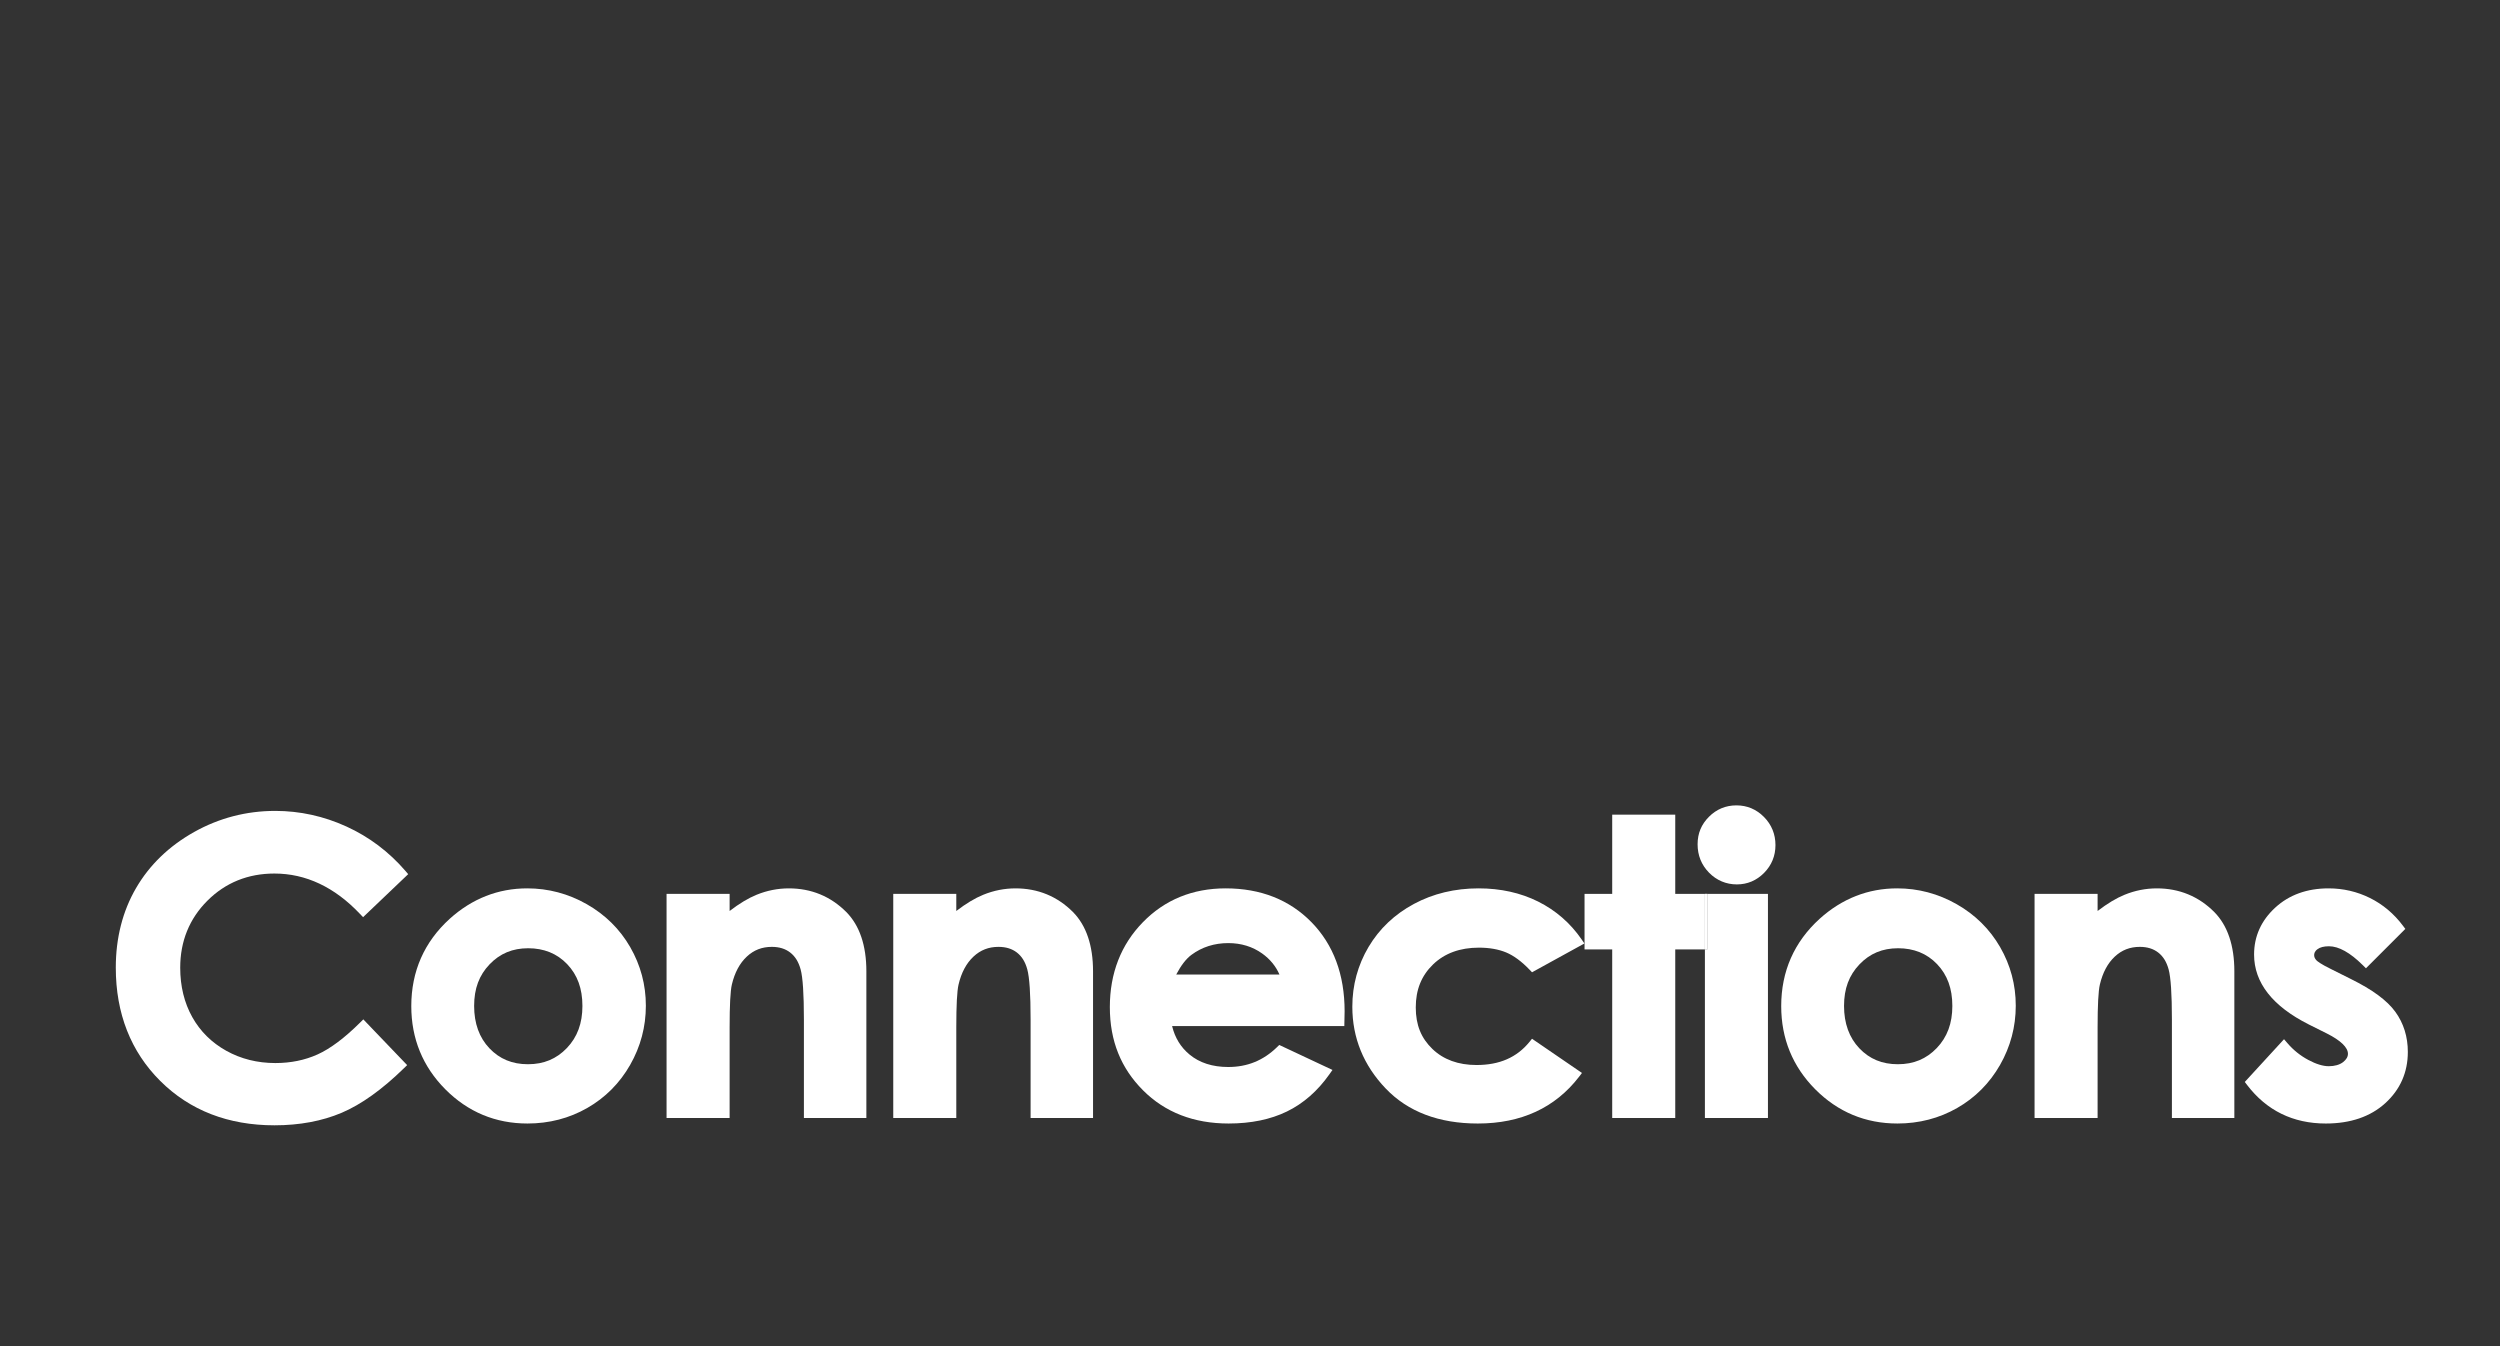 <?xml version="1.0" encoding="UTF-8"?>
<svg id="Layer_2" data-name="Layer 2" xmlns="http://www.w3.org/2000/svg" viewBox="0 0 1300 700">
  <rect x="0" y="0" width="1300" height="700" fill="#333333" stroke="none"/>
  <defs>
    <style>
      .cls-1 {
        fill: #fff;
      }

      .cls-2 {
        fill: none;
      }
    </style>
  </defs>
  <g id="Layer_1-2" data-name="Layer 1">
    <g>
      <rect class="cls-2" width="1300" height="700"/>
      <g>
        <path class="cls-1" d="M188.92,530.07l22.8,23.79-1.68,1.63c-11.32,11.06-22.22,18.85-32.38,23.16-10.18,4.32-21.94,6.51-34.93,6.51-24.04,0-44.02-7.75-59.37-23.04-15.36-15.29-23.15-35.13-23.15-58.97,0-15.42,3.55-29.34,10.54-41.36,7-12.03,17.15-21.83,30.18-29.14,13-7.29,27.2-10.98,42.21-10.98,12.75,0,25.2,2.73,36.99,8.11,11.8,5.38,22.12,13.15,30.67,23.07l1.46,1.71-23.46,22.37-1.64-1.72c-13.16-13.91-28.12-20.97-44.48-20.97-13.73,0-25.44,4.75-34.83,14.12-9.38,9.37-14.14,21.1-14.14,34.85,0,9.62,2.11,18.26,6.27,25.69,4.14,7.39,10.09,13.28,17.67,17.5,7.61,4.24,16.21,6.39,25.54,6.39,7.98,0,15.36-1.51,21.93-4.48,6.62-2.98,14.05-8.55,22.1-16.54l1.7-1.7Z"/>
        <path class="cls-1" d="M327.72,492.52c-5.39-9.37-13-16.89-22.61-22.35-9.6-5.46-20.01-8.22-30.92-8.22-15.13,0-28.69,5.32-40.33,15.82-13.27,12.06-19.99,27.34-19.99,45.42,0,16.88,5.95,31.43,17.69,43.24,11.75,11.81,26.12,17.8,42.73,17.8,11.26,0,21.72-2.71,31.08-8.07,9.37-5.36,16.88-12.9,22.3-22.4,5.43-9.5,8.18-19.85,8.18-30.77s-2.74-21.1-8.13-30.47ZM274.55,553.4c-8.18,0-14.74-2.71-20.06-8.3-5.27-5.55-7.94-12.95-7.94-22.01s2.63-15.98,8.04-21.64c5.38-5.63,11.95-8.36,20.06-8.36s14.95,2.7,20.27,8.26c5.34,5.59,7.94,12.7,7.94,21.74s-2.65,16.2-8.09,21.9c-5.42,5.66-12.03,8.41-20.22,8.41Z"/>
        <path class="cls-1" d="M450.51,505.11v76.25h-32.48v-51.33c0-13.07-.57-21.8-1.71-25.96-1.07-3.9-2.84-6.77-5.42-8.76-2.57-1.98-5.7-2.94-9.57-2.94-5.1,0-9.35,1.65-12.99,5.06-3.7,3.45-6.32,8.35-7.78,14.56-.77,3.3-1.16,10.75-1.16,22.15v47.22h-32.79v-116.54h32.79v8.89c5.04-3.87,9.75-6.7,14.03-8.44,5.43-2.21,11.06-3.32,16.75-3.32,11.68,0,21.73,4.14,29.89,12.3,6.93,7.02,10.44,17.39,10.44,30.86Z"/>
        <path class="cls-1" d="M568.38,505.11v76.25h-32.47v-51.33c0-13.07-.58-21.8-1.72-25.96-1.06-3.9-2.83-6.77-5.41-8.76-2.58-1.98-5.71-2.94-9.58-2.94-5.1,0-9.35,1.65-12.99,5.06-3.7,3.45-6.32,8.35-7.77,14.56-.78,3.3-1.17,10.75-1.17,22.15v47.22h-32.78v-116.54h32.78v8.89c5.04-3.87,9.75-6.7,14.04-8.44,5.42-2.21,11.05-3.32,16.74-3.32,11.68,0,21.74,4.14,29.89,12.3,6.93,7.02,10.44,17.39,10.44,30.86Z"/>
        <path class="cls-1" d="M699.2,525.86c0-19.04-5.79-34.62-17.22-46.3-11.44-11.69-26.46-17.61-44.64-17.61-17.16,0-31.65,5.92-43.05,17.61-11.39,11.68-17.17,26.53-17.17,44.15s5.8,31.76,17.23,43.23c11.44,11.48,26.42,17.29,44.53,17.29,11.61,0,21.81-2.1,30.32-6.25,8.55-4.16,15.97-10.66,22.07-19.31l1.62-2.3-27.67-12.99-1.17,1.14c-7.14,6.94-15.44,10.32-25.38,10.32-8.16,0-14.93-2.18-20.12-6.49-4.58-3.81-7.56-8.66-9.05-14.78h89.55l.15-7.71ZM619.55,496.52c5.46-4.05,11.91-6.11,19.18-6.11,6.66,0,12.59,1.83,17.61,5.42,4.07,2.91,7.08,6.58,8.97,10.92h-53.67c2.5-4.76,5.15-8.19,7.91-10.23Z"/>
        <path class="cls-1" d="M796.65,540.15l25.98,17.79-1.52,1.98c-12.41,16.13-30.12,24.31-52.64,24.31-20.24,0-36.36-6.12-47.9-18.2-11.52-12.04-17.36-26.35-17.36-42.53,0-11.2,2.85-21.67,8.45-31.11,5.61-9.44,13.54-16.96,23.58-22.35,9.99-5.37,21.31-8.09,33.64-8.09,11.42,0,21.83,2.31,30.96,6.87,9.16,4.58,16.75,11.19,22.57,19.63l1.48,2.16-27.23,14.98-1.26-1.31c-4.14-4.33-8.25-7.36-12.21-9.01-3.98-1.65-8.75-2.49-14.17-2.49-9.81,0-17.82,2.93-23.82,8.72-6.05,5.85-9,13.16-9,22.36s2.83,15.98,8.64,21.59c5.76,5.55,13.48,8.36,22.95,8.36,11.91,0,20.91-3.91,27.49-11.97l1.37-1.69Z"/>
        <g>
          <path class="cls-1" d="M886.55,464.82v28.88h1.23v-28.88h-1.23Z"/>
          <polygon class="cls-1" points="886.55 464.82 886.55 493.7 871.13 493.7 871.13 581.36 838.35 581.36 838.35 493.7 823.96 493.7 823.96 464.82 838.35 464.82 838.35 423.62 871.13 423.62 871.13 464.82 886.55 464.82"/>
        </g>
        <g>
          <path class="cls-1" d="M886.55,464.82v28.88h1.23v-28.88h-1.23Z"/>
          <path class="cls-1" d="M923.24,439.44c0,5.63-1.99,10.49-5.91,14.46-3.93,3.98-8.7,5.99-14.18,5.99s-10.49-2.05-14.45-6.1c-3.95-4.04-5.95-9-5.95-14.76s1.99-10.37,5.91-14.31c3.93-3.93,8.74-5.93,14.28-5.93s10.38,2.03,14.34,6.04c3.95,4.01,5.96,8.93,5.96,14.61Z"/>
          <polygon class="cls-1" points="919.33 464.82 919.33 581.36 886.55 581.36 886.55 493.7 887.78 493.7 887.78 464.82 919.33 464.82"/>
        </g>
        <path class="cls-1" d="M1040.08,492.52c-5.4-9.37-13.01-16.89-22.62-22.35-9.6-5.46-20-8.22-30.91-8.22-15.13,0-28.7,5.32-40.33,15.82-13.27,12.06-19.99,27.34-19.99,45.42,0,16.88,5.95,31.43,17.69,43.24s26.12,17.8,42.73,17.8c11.26,0,21.71-2.71,31.08-8.07,9.37-5.36,16.87-12.9,22.3-22.4,5.42-9.5,8.17-19.85,8.17-30.77s-2.73-21.1-8.12-30.47ZM986.91,553.4c-8.19,0-14.75-2.71-20.06-8.3-5.27-5.55-7.95-12.95-7.95-22.01s2.64-15.98,8.05-21.64c5.38-5.63,11.94-8.36,20.06-8.36s14.95,2.7,20.27,8.26c5.34,5.59,7.94,12.7,7.94,21.74s-2.65,16.2-8.1,21.9c-5.42,5.66-12.03,8.41-20.21,8.41Z"/>
        <path class="cls-1" d="M1161.86,505.11v76.25h-32.47v-51.33c0-13.06-.58-21.8-1.71-25.96-1.07-3.9-2.84-6.77-5.42-8.76-2.57-1.98-5.7-2.94-9.57-2.94-5.1,0-9.35,1.65-13,5.06-3.7,3.45-6.31,8.35-7.77,14.56-.77,3.3-1.17,10.75-1.17,22.15v47.22h-32.78v-116.54h32.78v8.89c5.05-3.87,9.75-6.7,14.04-8.44,5.42-2.21,11.06-3.32,16.74-3.32,11.68,0,21.74,4.14,29.89,12.3,6.93,7.02,10.44,17.39,10.44,30.86Z"/>
        <path class="cls-1" d="M1252.07,547.03c0,10.58-3.95,19.54-11.72,26.62-7.71,7.02-18.12,10.58-30.93,10.58-17.01,0-30.78-6.74-40.93-20.04l-1.2-1.57,20.4-22.23,1.74,2.02c3.08,3.6,6.74,6.54,10.88,8.75,4.05,2.17,7.63,3.27,10.65,3.27s5.66-.73,7.48-2.16c1.67-1.32,2.49-2.73,2.49-4.31,0-3.28-3.78-6.93-10.93-10.53l-9.45-4.72c-18.87-9.51-28.43-21.73-28.43-36.34,0-9.48,3.69-17.69,10.99-24.4,7.23-6.65,16.57-10.02,27.75-10.02,7.59,0,14.85,1.69,21.55,5.02,6.71,3.34,12.47,8.19,17.13,14.42l1.23,1.64-20.48,20.48-1.67-1.66c-6.57-6.5-12.47-9.79-17.56-9.79-2.61,0-4.62.51-5.98,1.53-1.54,1.16-1.72,2.32-1.72,3.09,0,.93.35,1.75,1.09,2.59.52.58,2.21,1.96,7.66,4.64l10.29,5.15c11.26,5.56,18.84,11.14,23.15,17.06,4.32,5.93,6.52,12.97,6.52,20.91Z"/>
      </g>
    </g>
  </g>
</svg>
